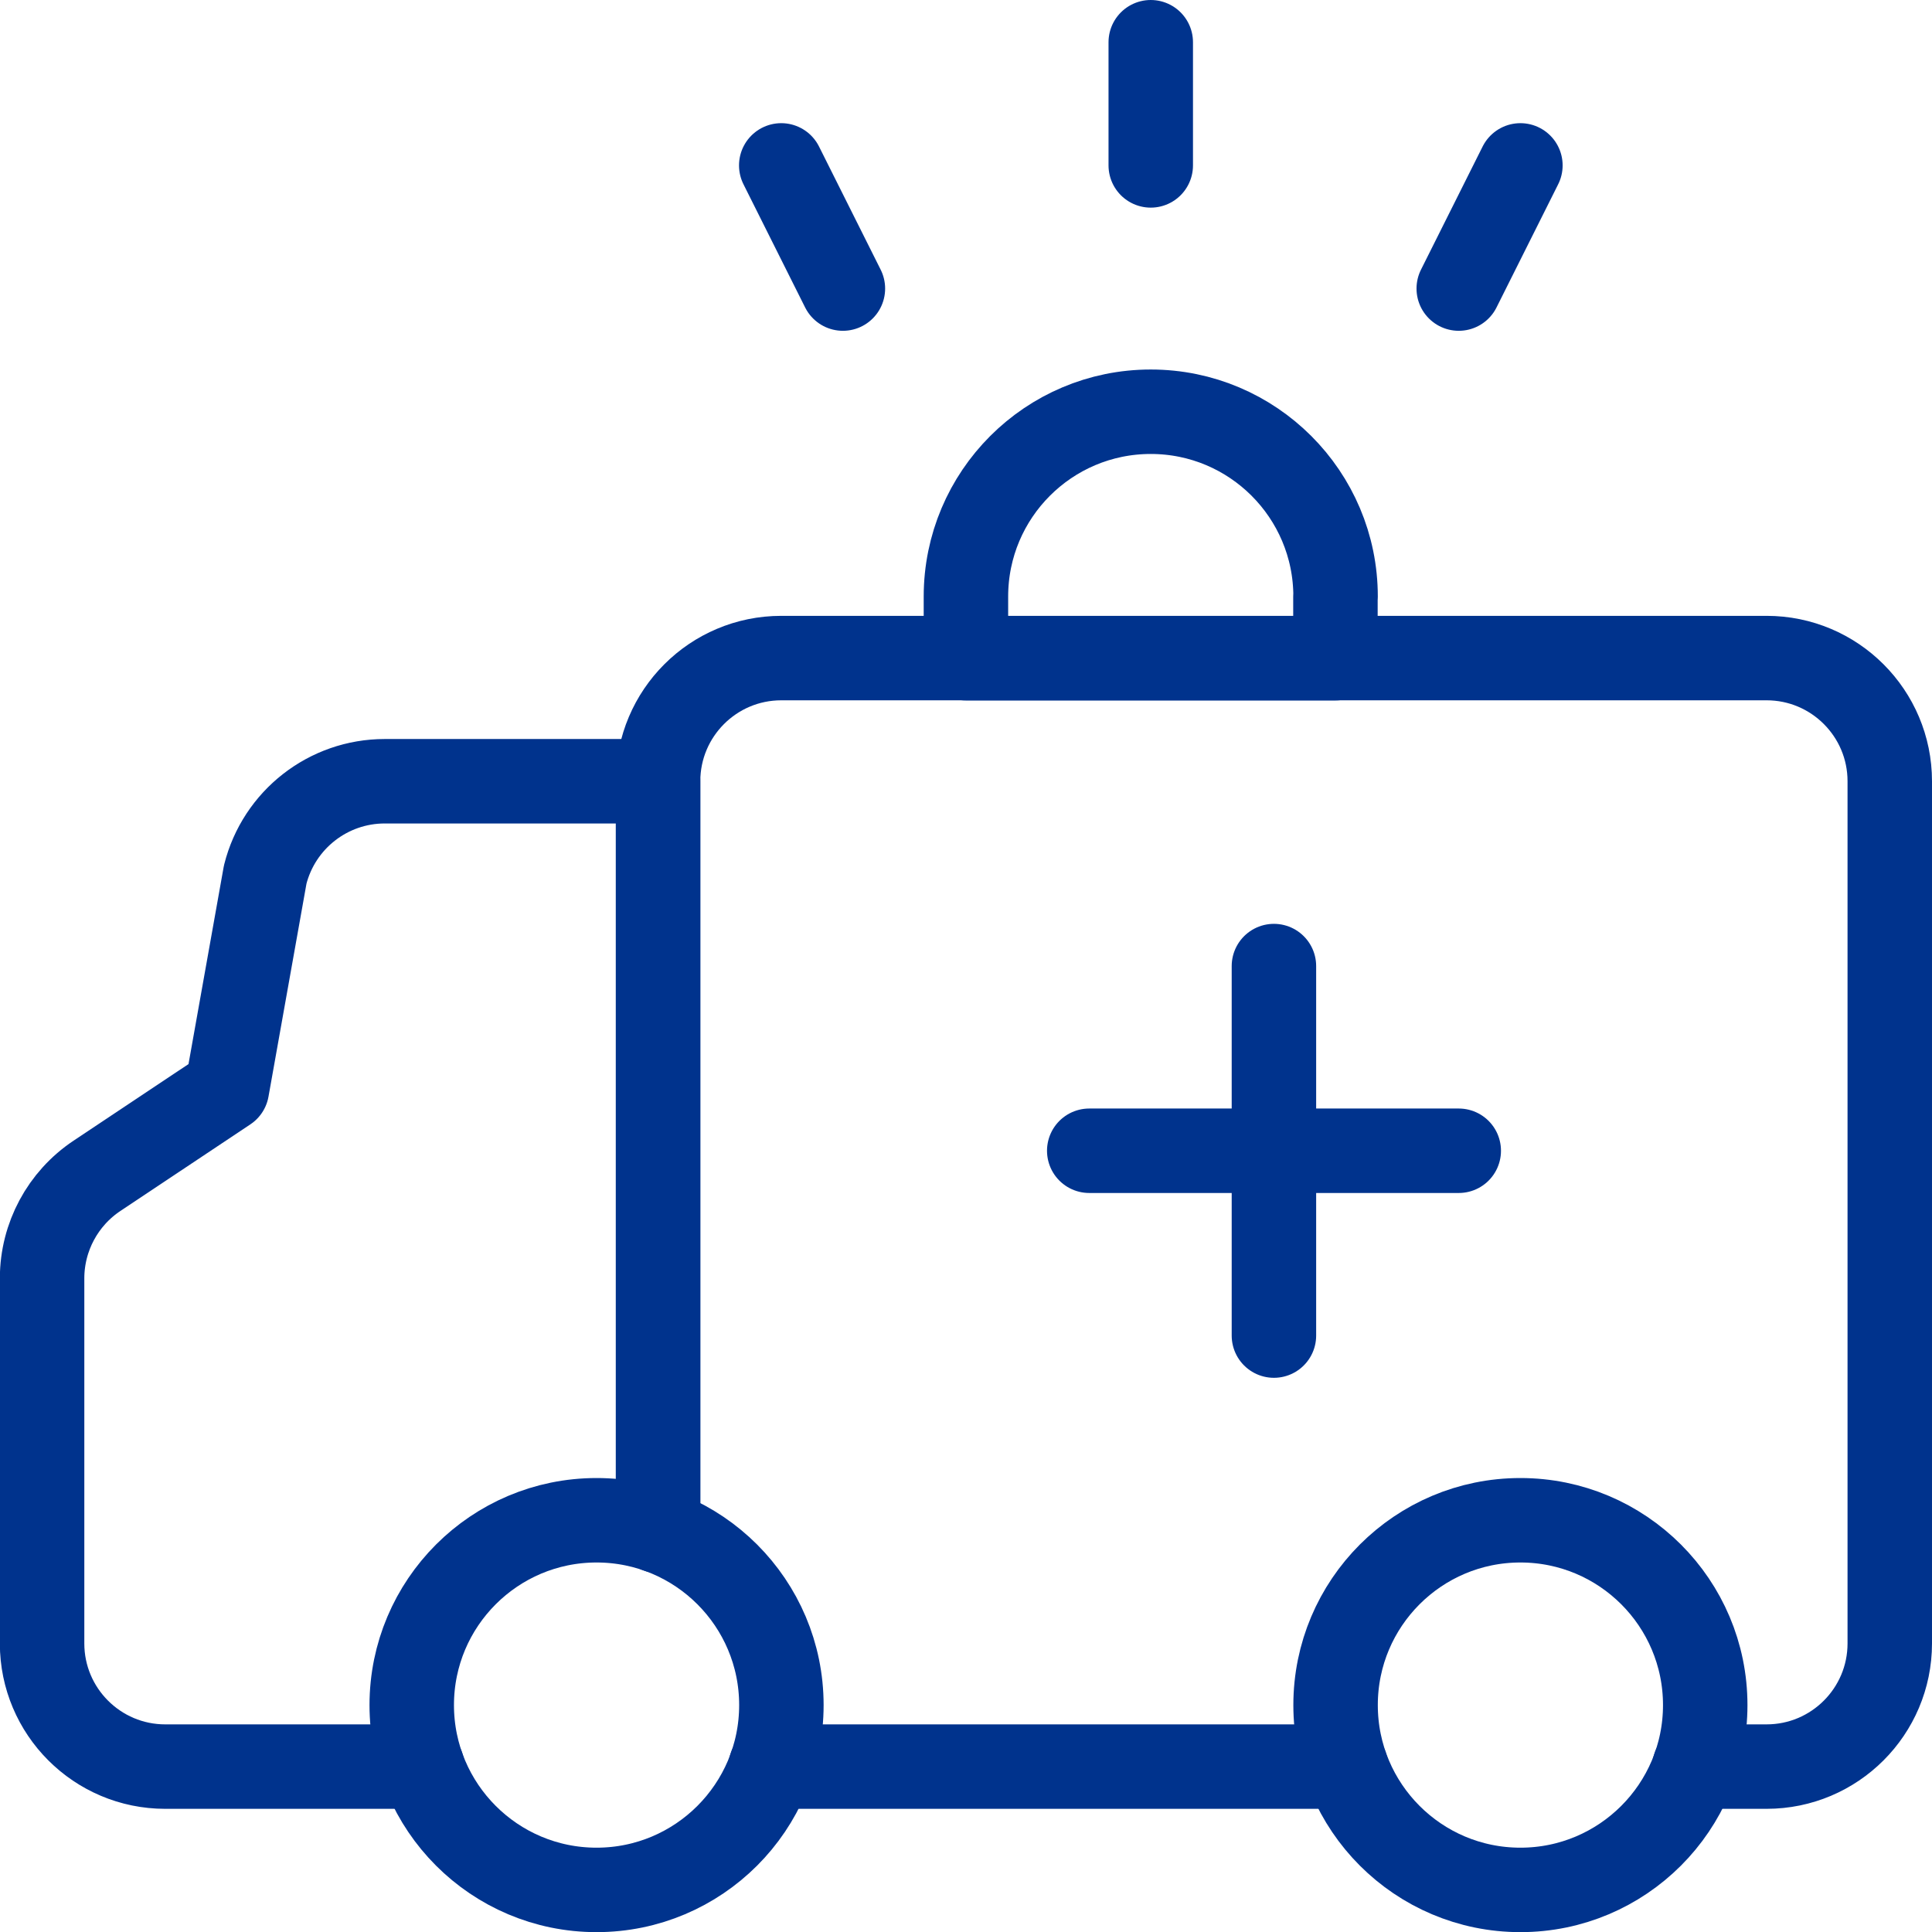 <?xml version="1.0" encoding="UTF-8"?>
<svg id="a" data-name="Layer 1" xmlns="http://www.w3.org/2000/svg" viewBox="0 0 137.25 137.25">
  <path d="M46.75,108V55.5c0-4.83,3.92-8.75,8.75-8.75H125.5c4.83,0,8.75,3.92,8.75,8.75v61.25c0,4.83-3.92,8.75-8.75,8.75h-5.12" style="fill: none; stroke: #00338d; stroke-linecap: round; stroke-linejoin: round; stroke-width: 6px;"/>
  <path d="M46.75,108.75V55.5H27.33c-4.01,0-7.51,2.73-8.49,6.63l-2.72,15.25-9.23,6.15c-2.43,1.62-3.89,4.34-3.9,7.26v25.96c0,4.83,3.92,8.75,8.75,8.75H30" style="fill: none; stroke: #00338d; stroke-linecap: round; stroke-linejoin: round; stroke-width: 6px;"/>
  <path d="M29.25,121.13c0,7.25,5.88,13.13,13.13,13.13s13.13-5.88,13.13-13.13-5.88-13.13-13.13-13.13-13.13,5.88-13.13,13.13Z" style="fill: none; stroke: #00338d; stroke-linecap: round; stroke-linejoin: round; stroke-width: 6px;"/>
  <path d="M94.88,121.13c0,7.25,5.88,13.13,13.13,13.13s13.13-5.88,13.13-13.13-5.88-13.13-13.13-13.13-13.13,5.88-13.13,13.13Z" style="fill: none; stroke: #00338d; stroke-linecap: round; stroke-linejoin: round; stroke-width: 6px;"/>
  <path d="M54.75,125.5h40.87" style="fill: none; stroke: #00338d; stroke-linecap: round; stroke-linejoin: round; stroke-width: 6px;"/>
  <path d="M94.88,42.38c0-7.25-5.88-13.13-13.13-13.13s-13.13,5.88-13.13,13.13v4.38h26.25v-4.38Z" style="fill: none; stroke: #00338d; stroke-linecap: round; stroke-linejoin: round; stroke-width: 6px;"/>
  <path d="M90.5,68.63v26.25" style="fill: none; stroke: #00338d; stroke-linecap: round; stroke-linejoin: round; stroke-width: 6px;"/>
  <path d="M77.38,81.75h26.25" style="fill: none; stroke: #00338d; stroke-linecap: round; stroke-linejoin: round; stroke-width: 6px;"/>
  <path d="M81.75,11.75V3" style="fill: none; stroke: #00338d; stroke-linecap: round; stroke-linejoin: round; stroke-width: 6px;"/>
  <path d="M103.63,20.5l4.38-8.75" style="fill: none; stroke: #00338d; stroke-linecap: round; stroke-linejoin: round; stroke-width: 6px;"/>
  <path d="M59.88,20.5l-4.38-8.75" style="fill: none; stroke: #00338d; stroke-linecap: round; stroke-linejoin: round; stroke-width: 6px;"/>
</svg>